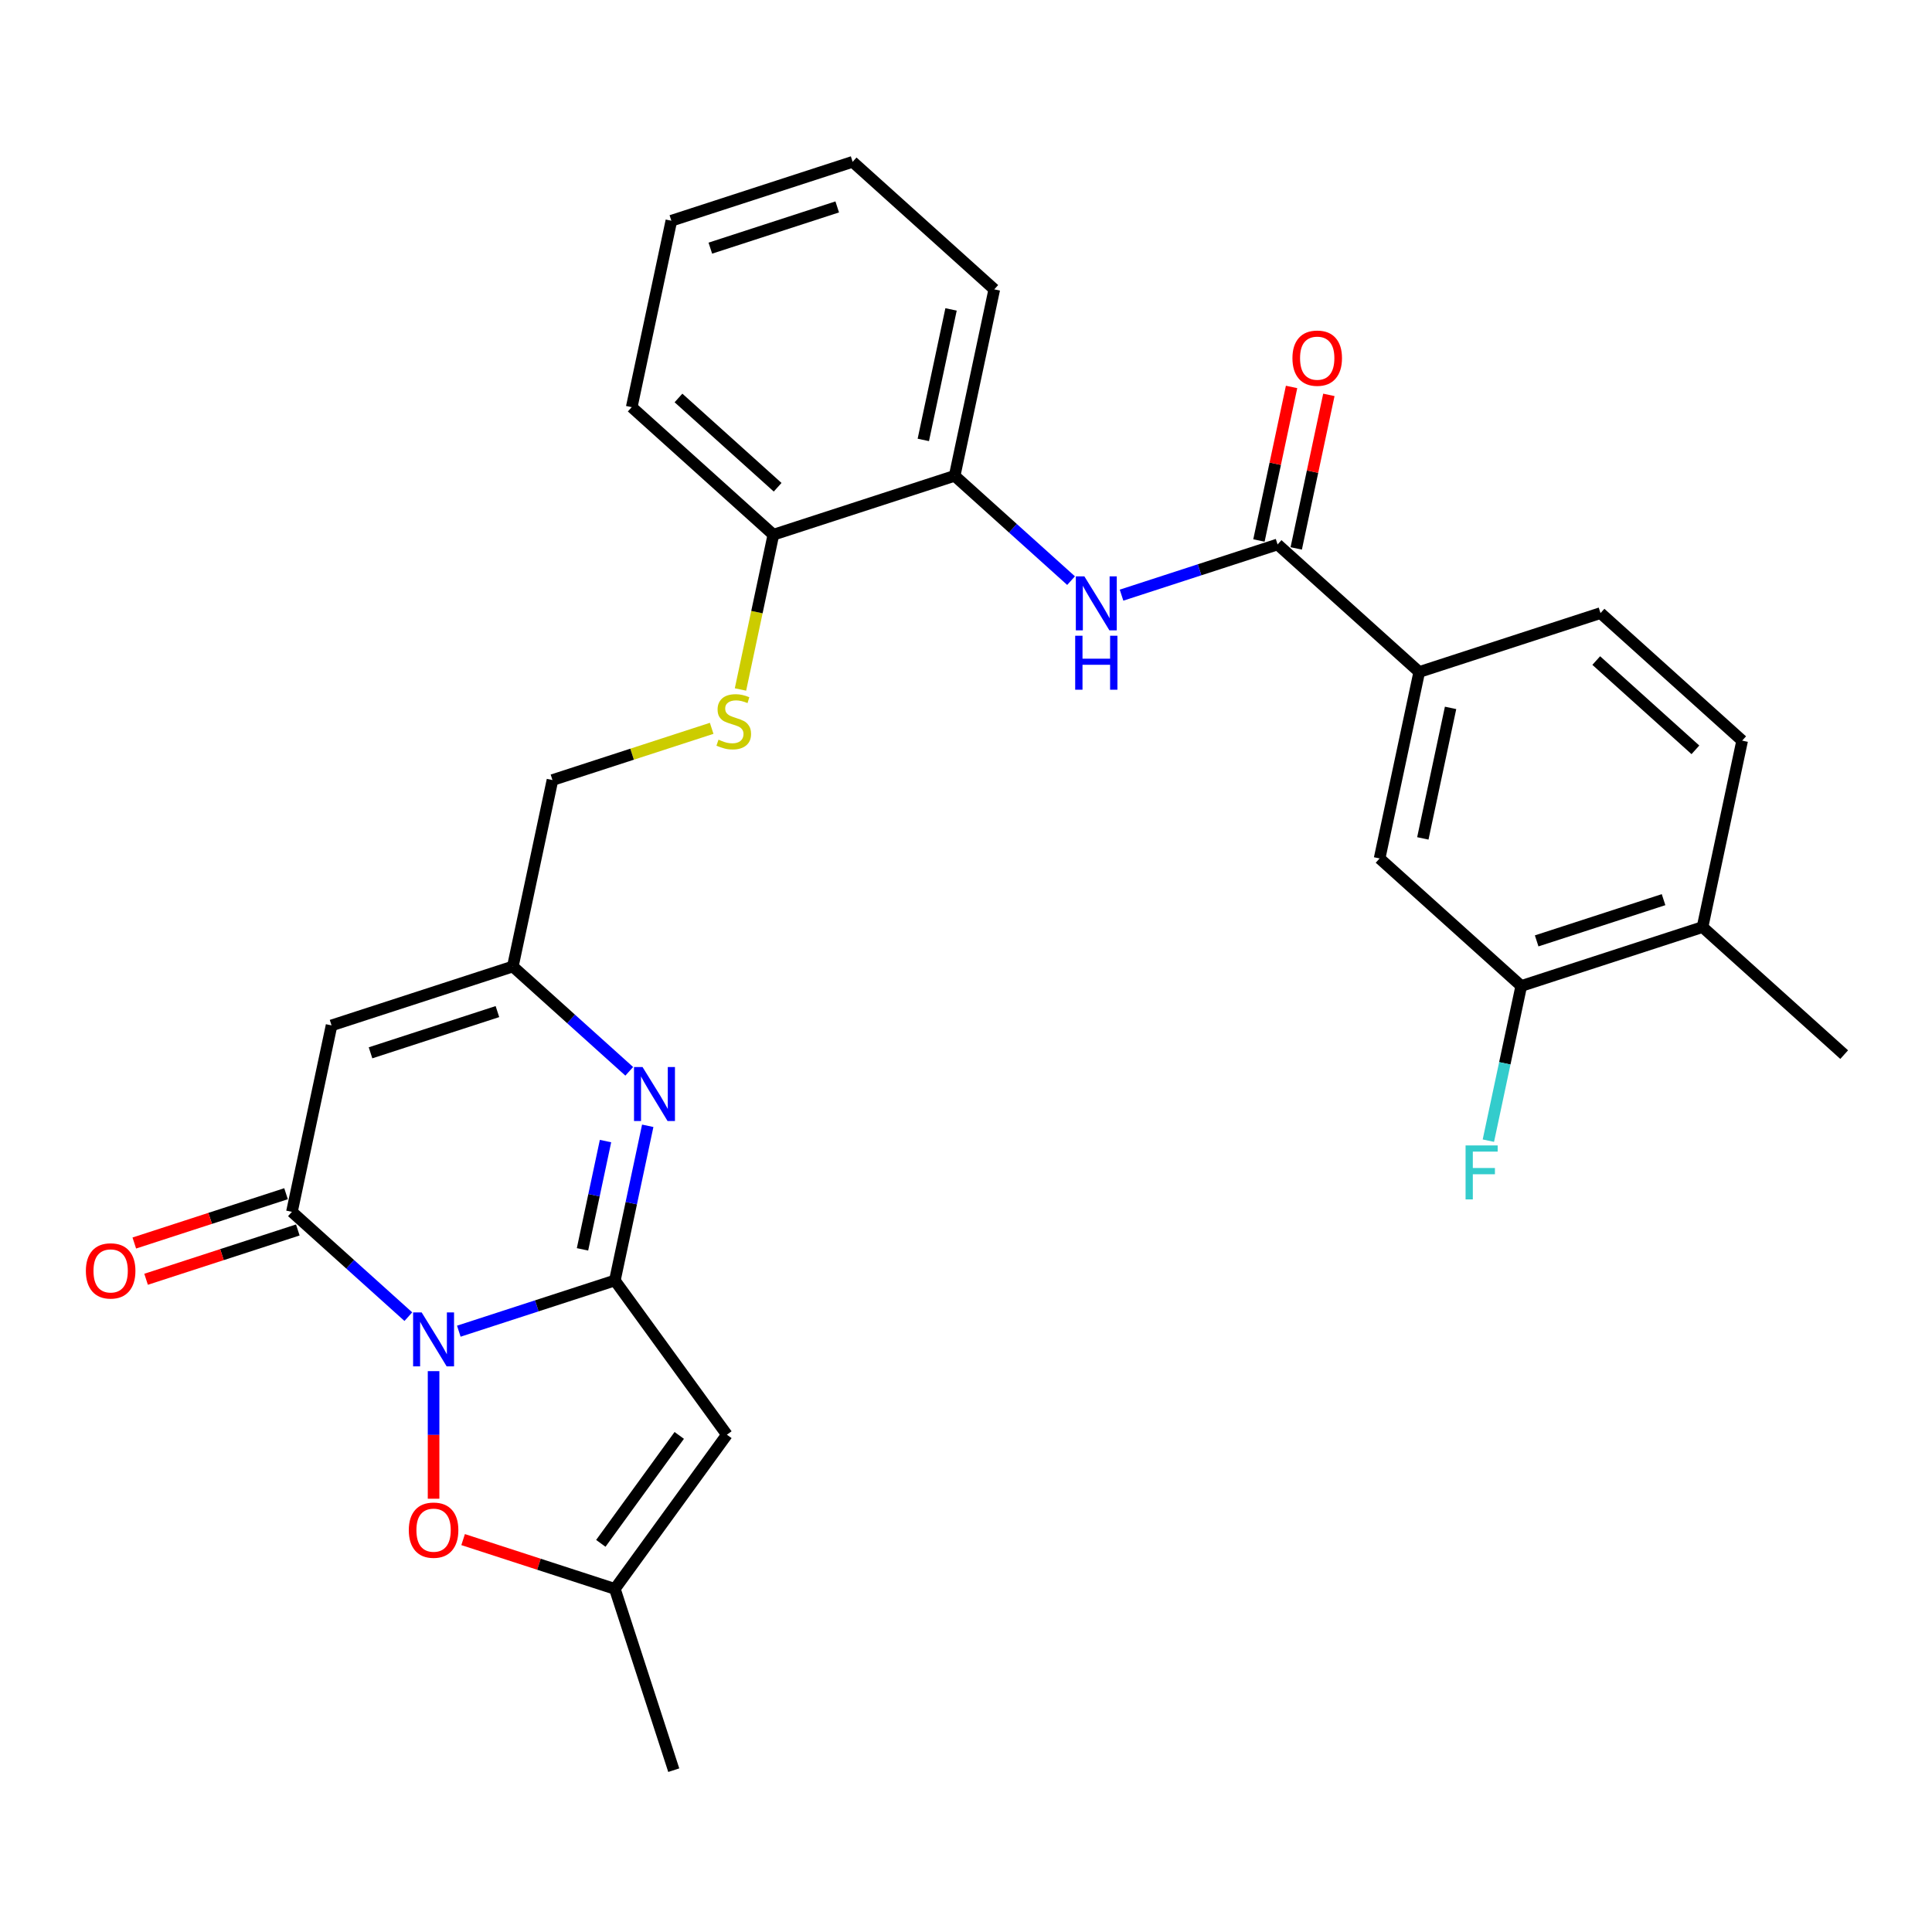 <?xml version='1.0' encoding='iso-8859-1'?>
<svg version='1.1' baseProfile='full'
              xmlns='http://www.w3.org/2000/svg'
                      xmlns:rdkit='http://www.rdkit.org/xml'
                      xmlns:xlink='http://www.w3.org/1999/xlink'
                  xml:space='preserve'
width='1000px' height='1000px' viewBox='0 0 1000 1000'>
<!-- END OF HEADER -->
<rect style='opacity:1.0;fill:#FFFFFF;stroke:none' width='1000' height='1000' x='0' y='0'> </rect>
<path class='bond-0' d='M 237.481,689.02 L 277.864,675.898' style='fill:none;fill-rule:evenodd;stroke:#0000FF;stroke-width:6px;stroke-linecap:butt;stroke-linejoin:miter;stroke-opacity:1' />
<path class='bond-0' d='M 277.864,675.898 L 318.248,662.777' style='fill:none;fill-rule:evenodd;stroke:#000000;stroke-width:6px;stroke-linecap:butt;stroke-linejoin:miter;stroke-opacity:1' />
<path class='bond-1' d='M 211.356,681.502 L 181.228,654.375' style='fill:none;fill-rule:evenodd;stroke:#0000FF;stroke-width:6px;stroke-linecap:butt;stroke-linejoin:miter;stroke-opacity:1' />
<path class='bond-1' d='M 181.228,654.375 L 151.101,627.248' style='fill:none;fill-rule:evenodd;stroke:#000000;stroke-width:6px;stroke-linecap:butt;stroke-linejoin:miter;stroke-opacity:1' />
<path class='bond-5' d='M 224.418,709.7 L 224.418,742.72' style='fill:none;fill-rule:evenodd;stroke:#0000FF;stroke-width:6px;stroke-linecap:butt;stroke-linejoin:miter;stroke-opacity:1' />
<path class='bond-5' d='M 224.418,742.72 L 224.418,775.739' style='fill:none;fill-rule:evenodd;stroke:#FF0000;stroke-width:6px;stroke-linecap:butt;stroke-linejoin:miter;stroke-opacity:1' />
<path class='bond-2' d='M 318.248,662.777 L 326.758,622.744' style='fill:none;fill-rule:evenodd;stroke:#000000;stroke-width:6px;stroke-linecap:butt;stroke-linejoin:miter;stroke-opacity:1' />
<path class='bond-2' d='M 326.758,622.744 L 335.267,582.71' style='fill:none;fill-rule:evenodd;stroke:#0000FF;stroke-width:6px;stroke-linecap:butt;stroke-linejoin:miter;stroke-opacity:1' />
<path class='bond-2' d='M 301.501,646.664 L 307.457,618.641' style='fill:none;fill-rule:evenodd;stroke:#000000;stroke-width:6px;stroke-linecap:butt;stroke-linejoin:miter;stroke-opacity:1' />
<path class='bond-2' d='M 307.457,618.641 L 313.414,590.618' style='fill:none;fill-rule:evenodd;stroke:#0000FF;stroke-width:6px;stroke-linecap:butt;stroke-linejoin:miter;stroke-opacity:1' />
<path class='bond-3' d='M 318.248,662.777 L 376.238,742.593' style='fill:none;fill-rule:evenodd;stroke:#000000;stroke-width:6px;stroke-linecap:butt;stroke-linejoin:miter;stroke-opacity:1' />
<path class='bond-4' d='M 151.101,627.248 L 171.613,530.746' style='fill:none;fill-rule:evenodd;stroke:#000000;stroke-width:6px;stroke-linecap:butt;stroke-linejoin:miter;stroke-opacity:1' />
<path class='bond-15' d='M 148.052,617.865 L 108.783,630.625' style='fill:none;fill-rule:evenodd;stroke:#000000;stroke-width:6px;stroke-linecap:butt;stroke-linejoin:miter;stroke-opacity:1' />
<path class='bond-15' d='M 108.783,630.625 L 69.514,643.384' style='fill:none;fill-rule:evenodd;stroke:#FF0000;stroke-width:6px;stroke-linecap:butt;stroke-linejoin:miter;stroke-opacity:1' />
<path class='bond-15' d='M 154.149,636.631 L 114.88,649.391' style='fill:none;fill-rule:evenodd;stroke:#000000;stroke-width:6px;stroke-linecap:butt;stroke-linejoin:miter;stroke-opacity:1' />
<path class='bond-15' d='M 114.88,649.391 L 75.612,662.15' style='fill:none;fill-rule:evenodd;stroke:#FF0000;stroke-width:6px;stroke-linecap:butt;stroke-linejoin:miter;stroke-opacity:1' />
<path class='bond-30' d='M 325.698,554.512 L 295.571,527.385' style='fill:none;fill-rule:evenodd;stroke:#0000FF;stroke-width:6px;stroke-linecap:butt;stroke-linejoin:miter;stroke-opacity:1' />
<path class='bond-30' d='M 295.571,527.385 L 265.443,500.258' style='fill:none;fill-rule:evenodd;stroke:#000000;stroke-width:6px;stroke-linecap:butt;stroke-linejoin:miter;stroke-opacity:1' />
<path class='bond-29' d='M 376.238,742.593 L 318.248,822.41' style='fill:none;fill-rule:evenodd;stroke:#000000;stroke-width:6px;stroke-linecap:butt;stroke-linejoin:miter;stroke-opacity:1' />
<path class='bond-29' d='M 351.577,742.968 L 310.983,798.839' style='fill:none;fill-rule:evenodd;stroke:#000000;stroke-width:6px;stroke-linecap:butt;stroke-linejoin:miter;stroke-opacity:1' />
<path class='bond-6' d='M 171.613,530.746 L 265.443,500.258' style='fill:none;fill-rule:evenodd;stroke:#000000;stroke-width:6px;stroke-linecap:butt;stroke-linejoin:miter;stroke-opacity:1' />
<path class='bond-6' d='M 191.785,544.939 L 257.466,523.597' style='fill:none;fill-rule:evenodd;stroke:#000000;stroke-width:6px;stroke-linecap:butt;stroke-linejoin:miter;stroke-opacity:1' />
<path class='bond-8' d='M 239.71,796.891 L 278.979,809.65' style='fill:none;fill-rule:evenodd;stroke:#FF0000;stroke-width:6px;stroke-linecap:butt;stroke-linejoin:miter;stroke-opacity:1' />
<path class='bond-8' d='M 278.979,809.65 L 318.248,822.41' style='fill:none;fill-rule:evenodd;stroke:#000000;stroke-width:6px;stroke-linecap:butt;stroke-linejoin:miter;stroke-opacity:1' />
<path class='bond-20' d='M 265.443,500.258 L 285.955,403.756' style='fill:none;fill-rule:evenodd;stroke:#000000;stroke-width:6px;stroke-linecap:butt;stroke-linejoin:miter;stroke-opacity:1' />
<path class='bond-7' d='M 661.275,281.807 L 620.891,294.928' style='fill:none;fill-rule:evenodd;stroke:#000000;stroke-width:6px;stroke-linecap:butt;stroke-linejoin:miter;stroke-opacity:1' />
<path class='bond-7' d='M 620.891,294.928 L 580.507,308.05' style='fill:none;fill-rule:evenodd;stroke:#0000FF;stroke-width:6px;stroke-linecap:butt;stroke-linejoin:miter;stroke-opacity:1' />
<path class='bond-10' d='M 661.275,281.807 L 734.593,347.822' style='fill:none;fill-rule:evenodd;stroke:#000000;stroke-width:6px;stroke-linecap:butt;stroke-linejoin:miter;stroke-opacity:1' />
<path class='bond-17' d='M 670.925,283.858 L 679.372,244.121' style='fill:none;fill-rule:evenodd;stroke:#000000;stroke-width:6px;stroke-linecap:butt;stroke-linejoin:miter;stroke-opacity:1' />
<path class='bond-17' d='M 679.372,244.121 L 687.818,204.384' style='fill:none;fill-rule:evenodd;stroke:#FF0000;stroke-width:6px;stroke-linecap:butt;stroke-linejoin:miter;stroke-opacity:1' />
<path class='bond-17' d='M 651.625,279.756 L 660.071,240.019' style='fill:none;fill-rule:evenodd;stroke:#000000;stroke-width:6px;stroke-linecap:butt;stroke-linejoin:miter;stroke-opacity:1' />
<path class='bond-17' d='M 660.071,240.019 L 668.517,200.282' style='fill:none;fill-rule:evenodd;stroke:#FF0000;stroke-width:6px;stroke-linecap:butt;stroke-linejoin:miter;stroke-opacity:1' />
<path class='bond-23' d='M 318.248,822.41 L 348.735,916.24' style='fill:none;fill-rule:evenodd;stroke:#000000;stroke-width:6px;stroke-linecap:butt;stroke-linejoin:miter;stroke-opacity:1' />
<path class='bond-9' d='M 554.383,300.533 L 524.255,273.406' style='fill:none;fill-rule:evenodd;stroke:#0000FF;stroke-width:6px;stroke-linecap:butt;stroke-linejoin:miter;stroke-opacity:1' />
<path class='bond-9' d='M 524.255,273.406 L 494.127,246.279' style='fill:none;fill-rule:evenodd;stroke:#000000;stroke-width:6px;stroke-linecap:butt;stroke-linejoin:miter;stroke-opacity:1' />
<path class='bond-12' d='M 734.593,347.822 L 714.08,444.325' style='fill:none;fill-rule:evenodd;stroke:#000000;stroke-width:6px;stroke-linecap:butt;stroke-linejoin:miter;stroke-opacity:1' />
<path class='bond-12' d='M 750.816,366.4 L 736.458,433.952' style='fill:none;fill-rule:evenodd;stroke:#000000;stroke-width:6px;stroke-linecap:butt;stroke-linejoin:miter;stroke-opacity:1' />
<path class='bond-19' d='M 734.593,347.822 L 828.422,317.335' style='fill:none;fill-rule:evenodd;stroke:#000000;stroke-width:6px;stroke-linecap:butt;stroke-linejoin:miter;stroke-opacity:1' />
<path class='bond-11' d='M 494.127,246.279 L 400.297,276.766' style='fill:none;fill-rule:evenodd;stroke:#000000;stroke-width:6px;stroke-linecap:butt;stroke-linejoin:miter;stroke-opacity:1' />
<path class='bond-24' d='M 494.127,246.279 L 514.64,149.776' style='fill:none;fill-rule:evenodd;stroke:#000000;stroke-width:6px;stroke-linecap:butt;stroke-linejoin:miter;stroke-opacity:1' />
<path class='bond-24' d='M 477.904,227.701 L 492.262,160.149' style='fill:none;fill-rule:evenodd;stroke:#000000;stroke-width:6px;stroke-linecap:butt;stroke-linejoin:miter;stroke-opacity:1' />
<path class='bond-13' d='M 714.08,444.325 L 787.398,510.341' style='fill:none;fill-rule:evenodd;stroke:#000000;stroke-width:6px;stroke-linecap:butt;stroke-linejoin:miter;stroke-opacity:1' />
<path class='bond-22' d='M 787.398,510.341 L 778.889,550.374' style='fill:none;fill-rule:evenodd;stroke:#000000;stroke-width:6px;stroke-linecap:butt;stroke-linejoin:miter;stroke-opacity:1' />
<path class='bond-22' d='M 778.889,550.374 L 770.379,590.407' style='fill:none;fill-rule:evenodd;stroke:#33CCCC;stroke-width:6px;stroke-linecap:butt;stroke-linejoin:miter;stroke-opacity:1' />
<path class='bond-32' d='M 787.398,510.341 L 881.228,479.853' style='fill:none;fill-rule:evenodd;stroke:#000000;stroke-width:6px;stroke-linecap:butt;stroke-linejoin:miter;stroke-opacity:1' />
<path class='bond-32' d='M 795.375,487.002 L 861.056,465.661' style='fill:none;fill-rule:evenodd;stroke:#000000;stroke-width:6px;stroke-linecap:butt;stroke-linejoin:miter;stroke-opacity:1' />
<path class='bond-14' d='M 368.36,376.981 L 327.158,390.368' style='fill:none;fill-rule:evenodd;stroke:#CCCC00;stroke-width:6px;stroke-linecap:butt;stroke-linejoin:miter;stroke-opacity:1' />
<path class='bond-14' d='M 327.158,390.368 L 285.955,403.756' style='fill:none;fill-rule:evenodd;stroke:#000000;stroke-width:6px;stroke-linecap:butt;stroke-linejoin:miter;stroke-opacity:1' />
<path class='bond-16' d='M 383.27,356.871 L 391.784,316.819' style='fill:none;fill-rule:evenodd;stroke:#CCCC00;stroke-width:6px;stroke-linecap:butt;stroke-linejoin:miter;stroke-opacity:1' />
<path class='bond-16' d='M 391.784,316.819 L 400.297,276.766' style='fill:none;fill-rule:evenodd;stroke:#000000;stroke-width:6px;stroke-linecap:butt;stroke-linejoin:miter;stroke-opacity:1' />
<path class='bond-26' d='M 400.297,276.766 L 326.98,210.75' style='fill:none;fill-rule:evenodd;stroke:#000000;stroke-width:6px;stroke-linecap:butt;stroke-linejoin:miter;stroke-opacity:1' />
<path class='bond-26' d='M 402.503,252.2 L 351.18,205.989' style='fill:none;fill-rule:evenodd;stroke:#000000;stroke-width:6px;stroke-linecap:butt;stroke-linejoin:miter;stroke-opacity:1' />
<path class='bond-18' d='M 881.228,479.853 L 901.74,383.351' style='fill:none;fill-rule:evenodd;stroke:#000000;stroke-width:6px;stroke-linecap:butt;stroke-linejoin:miter;stroke-opacity:1' />
<path class='bond-25' d='M 881.228,479.853 L 954.545,545.869' style='fill:none;fill-rule:evenodd;stroke:#000000;stroke-width:6px;stroke-linecap:butt;stroke-linejoin:miter;stroke-opacity:1' />
<path class='bond-21' d='M 828.422,317.335 L 901.74,383.351' style='fill:none;fill-rule:evenodd;stroke:#000000;stroke-width:6px;stroke-linecap:butt;stroke-linejoin:miter;stroke-opacity:1' />
<path class='bond-21' d='M 826.217,341.901 L 877.539,388.112' style='fill:none;fill-rule:evenodd;stroke:#000000;stroke-width:6px;stroke-linecap:butt;stroke-linejoin:miter;stroke-opacity:1' />
<path class='bond-31' d='M 514.64,149.776 L 441.322,83.76' style='fill:none;fill-rule:evenodd;stroke:#000000;stroke-width:6px;stroke-linecap:butt;stroke-linejoin:miter;stroke-opacity:1' />
<path class='bond-28' d='M 326.98,210.75 L 347.492,114.248' style='fill:none;fill-rule:evenodd;stroke:#000000;stroke-width:6px;stroke-linecap:butt;stroke-linejoin:miter;stroke-opacity:1' />
<path class='bond-27' d='M 441.322,83.76 L 347.492,114.248' style='fill:none;fill-rule:evenodd;stroke:#000000;stroke-width:6px;stroke-linecap:butt;stroke-linejoin:miter;stroke-opacity:1' />
<path class='bond-27' d='M 433.345,107.1 L 367.664,128.441' style='fill:none;fill-rule:evenodd;stroke:#000000;stroke-width:6px;stroke-linecap:butt;stroke-linejoin:miter;stroke-opacity:1' />
<path  class='atom-0' d='M 218.242 679.294
L 227.398 694.093
Q 228.305 695.553, 229.766 698.197
Q 231.226 700.841, 231.305 700.999
L 231.305 679.294
L 235.014 679.294
L 235.014 707.234
L 231.186 707.234
L 221.36 691.054
Q 220.215 689.16, 218.992 686.989
Q 217.808 684.819, 217.453 684.148
L 217.453 707.234
L 213.822 707.234
L 213.822 679.294
L 218.242 679.294
' fill='#0000FF'/>
<path  class='atom-3' d='M 332.585 552.304
L 341.74 567.103
Q 342.648 568.563, 344.108 571.207
Q 345.568 573.851, 345.647 574.009
L 345.647 552.304
L 349.356 552.304
L 349.356 580.244
L 345.529 580.244
L 335.702 564.064
Q 334.558 562.17, 333.334 559.999
Q 332.15 557.829, 331.795 557.158
L 331.795 580.244
L 328.165 580.244
L 328.165 552.304
L 332.585 552.304
' fill='#0000FF'/>
<path  class='atom-6' d='M 211.593 792.001
Q 211.593 785.293, 214.908 781.544
Q 218.223 777.795, 224.418 777.795
Q 230.614 777.795, 233.929 781.544
Q 237.244 785.293, 237.244 792.001
Q 237.244 798.789, 233.89 802.656
Q 230.535 806.484, 224.418 806.484
Q 218.262 806.484, 214.908 802.656
Q 211.593 798.829, 211.593 792.001
M 224.418 803.327
Q 228.68 803.327, 230.969 800.486
Q 233.298 797.605, 233.298 792.001
Q 233.298 786.516, 230.969 783.753
Q 228.68 780.952, 224.418 780.952
Q 220.156 780.952, 217.828 783.714
Q 215.539 786.476, 215.539 792.001
Q 215.539 797.645, 217.828 800.486
Q 220.156 803.327, 224.418 803.327
' fill='#FF0000'/>
<path  class='atom-10' d='M 561.269 298.324
L 570.424 313.123
Q 571.332 314.583, 572.792 317.227
Q 574.252 319.871, 574.331 320.029
L 574.331 298.324
L 578.041 298.324
L 578.041 326.264
L 574.213 326.264
L 564.387 310.084
Q 563.242 308.19, 562.019 306.019
Q 560.835 303.849, 560.48 303.178
L 560.48 326.264
L 556.849 326.264
L 556.849 298.324
L 561.269 298.324
' fill='#0000FF'/>
<path  class='atom-10' d='M 556.514 329.058
L 560.302 329.058
L 560.302 340.937
L 574.588 340.937
L 574.588 329.058
L 578.376 329.058
L 578.376 356.998
L 574.588 356.998
L 574.588 344.094
L 560.302 344.094
L 560.302 356.998
L 556.514 356.998
L 556.514 329.058
' fill='#0000FF'/>
<path  class='atom-15' d='M 371.892 382.858
Q 372.208 382.977, 373.51 383.529
Q 374.813 384.082, 376.233 384.437
Q 377.694 384.752, 379.114 384.752
Q 381.758 384.752, 383.297 383.49
Q 384.836 382.187, 384.836 379.938
Q 384.836 378.399, 384.047 377.452
Q 383.297 376.505, 382.113 375.992
Q 380.93 375.478, 378.956 374.887
Q 376.47 374.137, 374.971 373.426
Q 373.51 372.716, 372.445 371.216
Q 371.419 369.717, 371.419 367.191
Q 371.419 363.679, 373.787 361.508
Q 376.194 359.338, 380.93 359.338
Q 384.166 359.338, 387.836 360.877
L 386.928 363.916
Q 383.574 362.534, 381.048 362.534
Q 378.325 362.534, 376.825 363.679
Q 375.326 364.784, 375.365 366.718
Q 375.365 368.217, 376.115 369.125
Q 376.904 370.033, 378.009 370.546
Q 379.154 371.059, 381.048 371.651
Q 383.574 372.44, 385.073 373.229
Q 386.573 374.018, 387.638 375.636
Q 388.743 377.215, 388.743 379.938
Q 388.743 383.805, 386.139 385.897
Q 383.574 387.949, 379.272 387.949
Q 376.786 387.949, 374.892 387.396
Q 373.037 386.883, 370.827 385.976
L 371.892 382.858
' fill='#CCCC00'/>
<path  class='atom-16' d='M 44.445 657.814
Q 44.445 651.106, 47.76 647.357
Q 51.075 643.608, 57.271 643.608
Q 63.467 643.608, 66.781 647.357
Q 70.096 651.106, 70.096 657.814
Q 70.096 664.602, 66.742 668.47
Q 63.388 672.298, 57.271 672.298
Q 51.114 672.298, 47.76 668.47
Q 44.445 664.642, 44.445 657.814
M 57.271 669.14
Q 61.533 669.14, 63.822 666.299
Q 66.15 663.418, 66.15 657.814
Q 66.15 652.329, 63.822 649.567
Q 61.533 646.765, 57.271 646.765
Q 53.009 646.765, 50.68 649.527
Q 48.392 652.29, 48.392 657.814
Q 48.392 663.458, 50.68 666.299
Q 53.009 669.14, 57.271 669.14
' fill='#FF0000'/>
<path  class='atom-18' d='M 668.962 185.383
Q 668.962 178.674, 672.276 174.925
Q 675.591 171.176, 681.787 171.176
Q 687.983 171.176, 691.298 174.925
Q 694.613 178.674, 694.613 185.383
Q 694.613 192.171, 691.258 196.038
Q 687.904 199.866, 681.787 199.866
Q 675.631 199.866, 672.276 196.038
Q 668.962 192.21, 668.962 185.383
M 681.787 196.709
Q 686.049 196.709, 688.338 193.868
Q 690.666 190.987, 690.666 185.383
Q 690.666 179.898, 688.338 177.135
Q 686.049 174.333, 681.787 174.333
Q 677.525 174.333, 675.197 177.096
Q 672.908 179.858, 672.908 185.383
Q 672.908 191.026, 675.197 193.868
Q 677.525 196.709, 681.787 196.709
' fill='#FF0000'/>
<path  class='atom-23' d='M 758.579 592.873
L 775.193 592.873
L 775.193 596.07
L 762.328 596.07
L 762.328 604.554
L 773.772 604.554
L 773.772 607.79
L 762.328 607.79
L 762.328 620.813
L 758.579 620.813
L 758.579 592.873
' fill='#33CCCC'/>
</svg>
